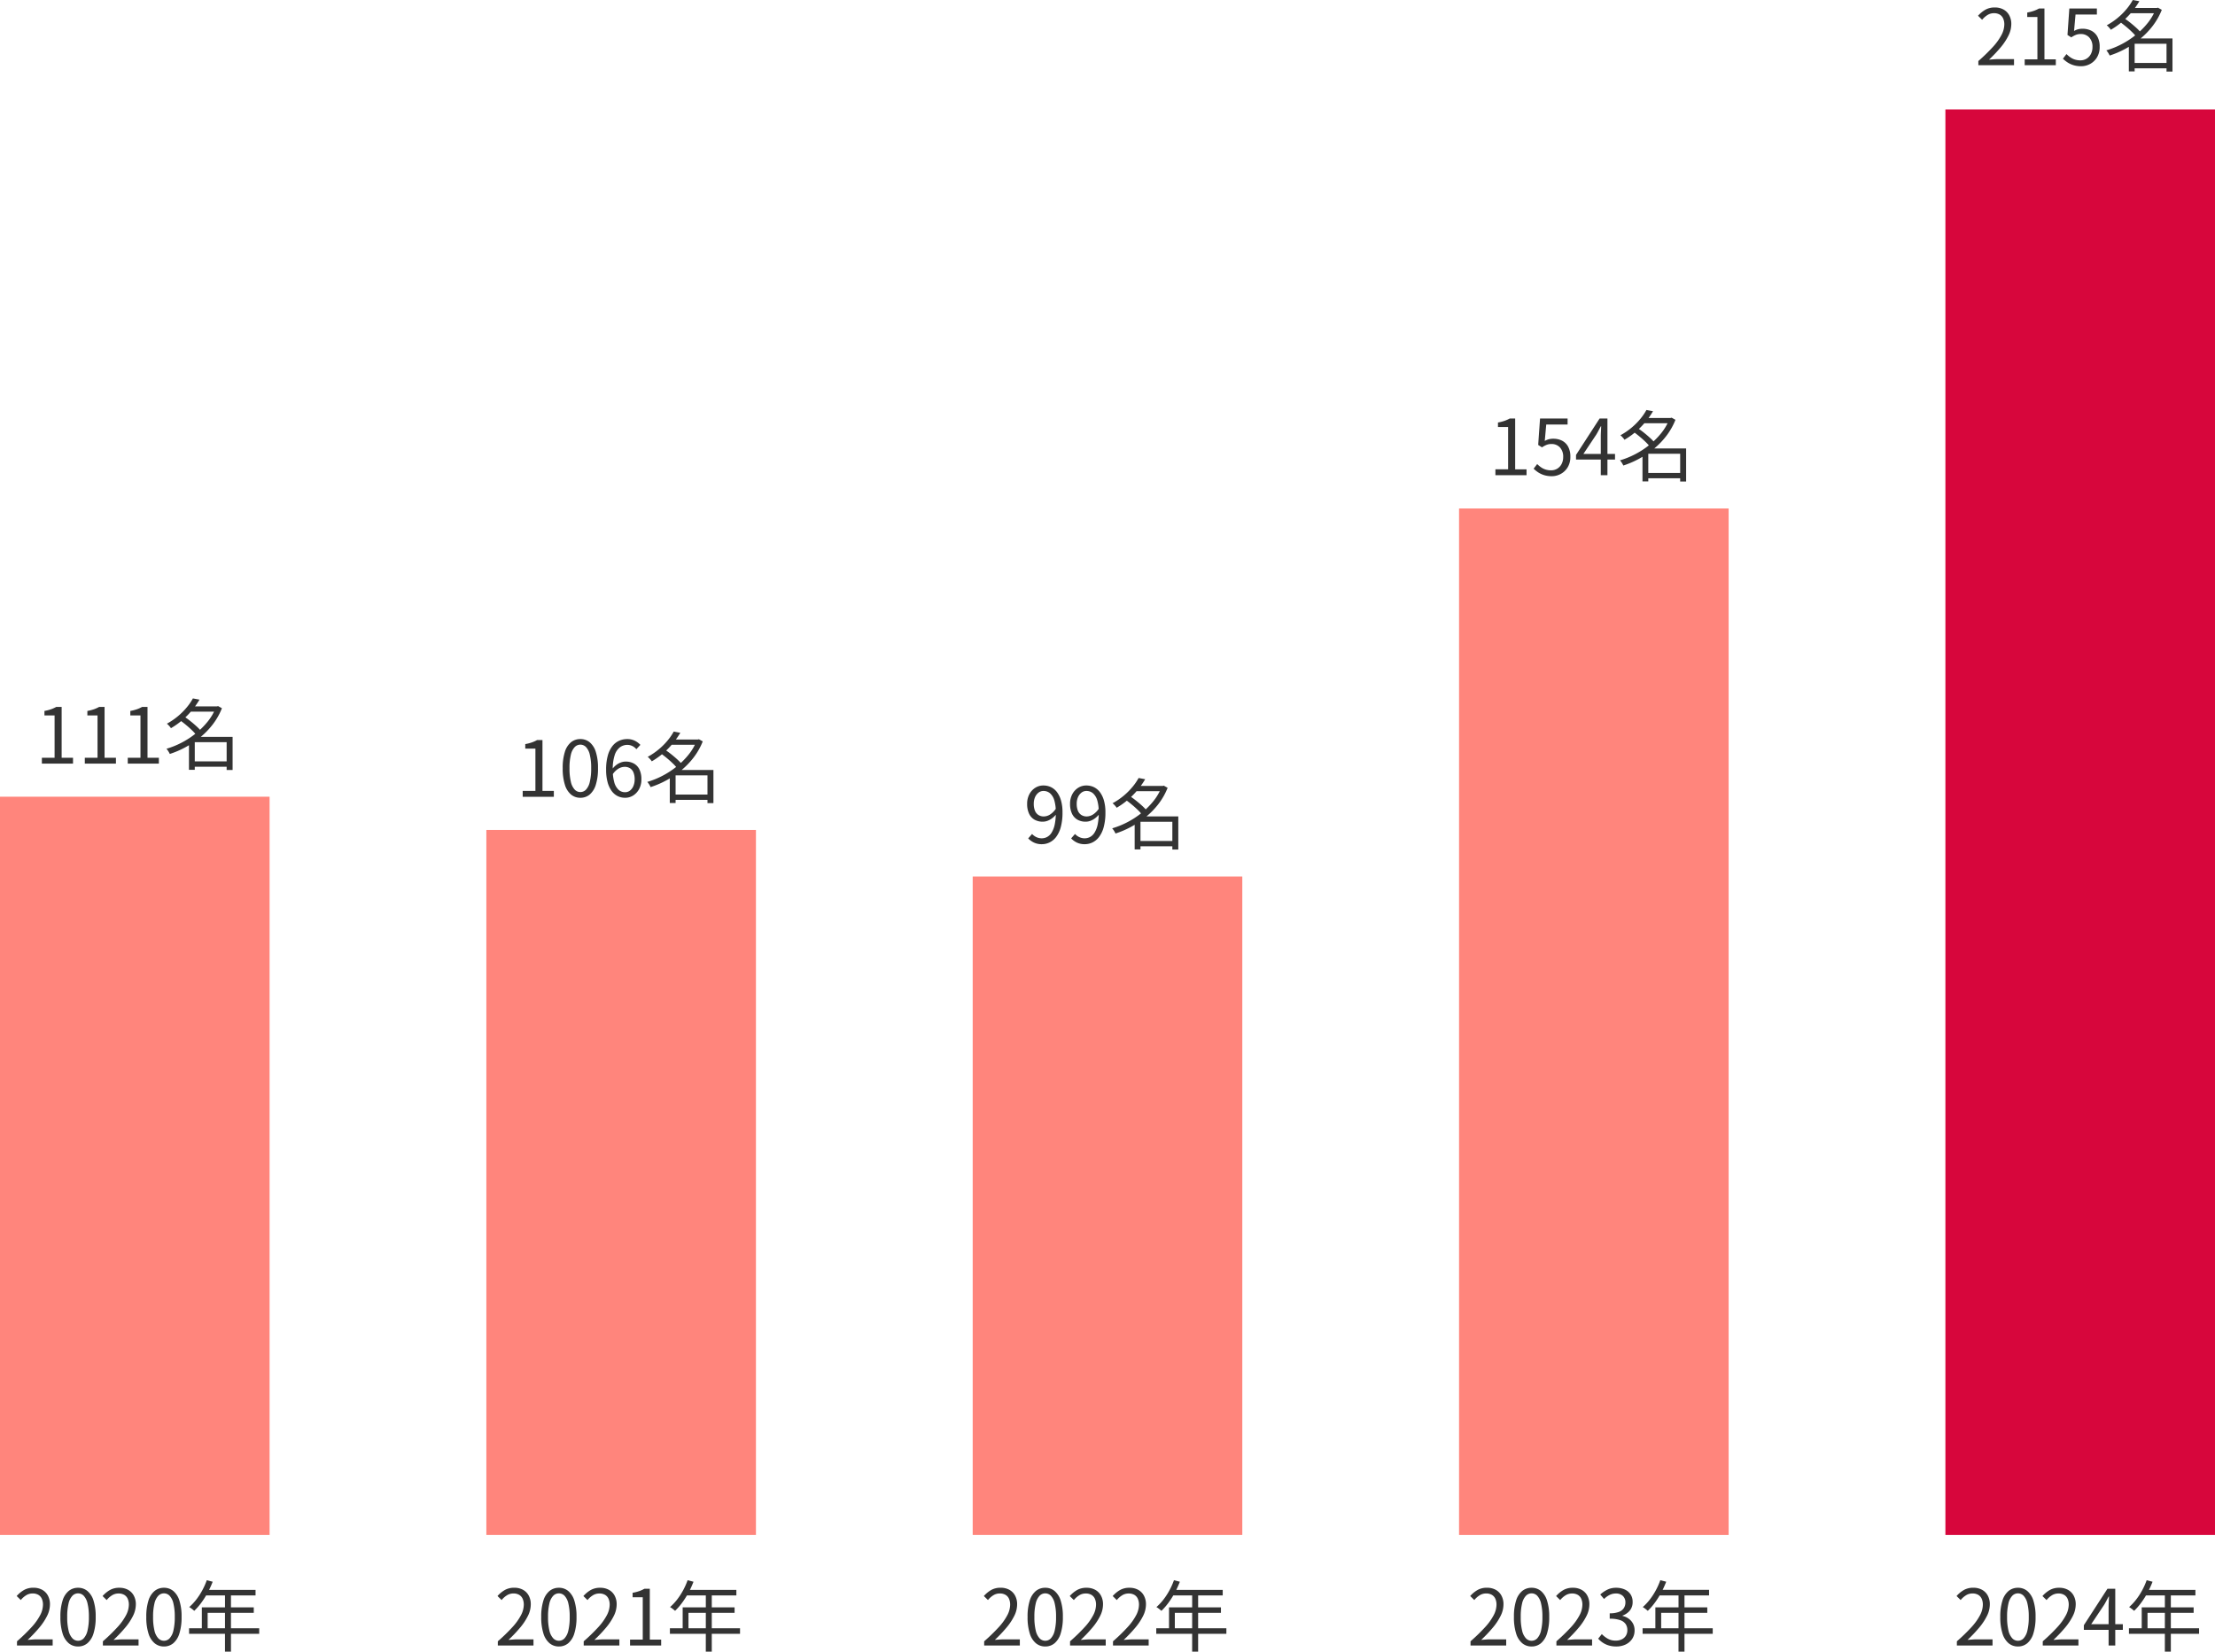 <svg xmlns="http://www.w3.org/2000/svg" width="400.781" height="298.922" viewBox="0 0 400.781 298.922">
  <g id="グループ_22459" data-name="グループ 22459" transform="translate(-170 -771.198)">
    <path id="パス_32824" data-name="パス 32824" d="M0,0H48.78V133.611H0Z" transform="translate(170 915.389)" fill="#ff857c"/>
    <path id="パス_32823" data-name="パス 32823" d="M0,0H48.78V127.593H0Z" transform="translate(258 921.406)" fill="#ff857c"/>
    <path id="パス_32822" data-name="パス 32822" d="M0,0H48.78V119.167H0Z" transform="translate(346 929.832)" fill="#ff857c"/>
    <path id="パス_32821" data-name="パス 32821" d="M0,0H48.78V185.78H0Z" transform="translate(434 863.223)" fill="#ff857c"/>
    <path id="パス_32820" data-name="パス 32820" d="M0,0H48.78V258H0Z" transform="translate(522 791)" fill="#d7063c"/>
    <path id="パス_32819" data-name="パス 32819" d="M-21.924,0V-.756a31.75,31.75,0,0,0,2.653-2.576A10.228,10.228,0,0,0-17.724-5.5a4.206,4.206,0,0,0,.5-1.883,2.586,2.586,0,0,0-.2-1.05,1.566,1.566,0,0,0-.623-.721,2,2,0,0,0-1.064-.259,2.169,2.169,0,0,0-1.169.336,3.86,3.86,0,0,0-.959.854l-.742-.728a5.345,5.345,0,0,1,1.33-1.092,3.371,3.371,0,0,1,1.694-.406,3.213,3.213,0,0,1,1.589.371,2.609,2.609,0,0,1,1.036,1.05,3.263,3.263,0,0,1,.371,1.589,4.708,4.708,0,0,1-.511,2.072,10.677,10.677,0,0,1-1.414,2.135,25.353,25.353,0,0,1-2.107,2.219q.406-.028.847-.063t.833-.035h2.842V0Zm11.046.182a2.589,2.589,0,0,1-1.687-.588,3.729,3.729,0,0,1-1.113-1.778,9.662,9.662,0,0,1-.392-2.982,9.458,9.458,0,0,1,.392-2.961A3.632,3.632,0,0,1-12.565-9.87a2.629,2.629,0,0,1,1.687-.574,2.6,2.6,0,0,1,1.694.581A3.706,3.706,0,0,1-8.078-8.12a9.39,9.39,0,0,1,.392,2.954,9.662,9.662,0,0,1-.392,2.982A3.757,3.757,0,0,1-9.184-.406,2.581,2.581,0,0,1-10.878.182Zm0-1.036A1.4,1.4,0,0,0-9.849-1.3a3.07,3.07,0,0,0,.686-1.407,10.182,10.182,0,0,0,.245-2.457,10,10,0,0,0-.245-2.443,3,3,0,0,0-.686-1.386,1.41,1.41,0,0,0-1.029-.441,1.418,1.418,0,0,0-1.022.441,2.963,2.963,0,0,0-.693,1.386,10,10,0,0,0-.245,2.443,10.182,10.182,0,0,0,.245,2.457A3.026,3.026,0,0,0-11.9-1.3,1.407,1.407,0,0,0-10.878-.854ZM-6.384,0V-.756A31.75,31.75,0,0,0-3.731-3.332,10.228,10.228,0,0,0-2.184-5.5a4.206,4.206,0,0,0,.5-1.883,2.586,2.586,0,0,0-.2-1.05,1.566,1.566,0,0,0-.623-.721A2,2,0,0,0-3.57-9.408a2.169,2.169,0,0,0-1.169.336,3.86,3.86,0,0,0-.959.854l-.742-.728a5.345,5.345,0,0,1,1.33-1.092,3.371,3.371,0,0,1,1.694-.406,3.213,3.213,0,0,1,1.589.371A2.609,2.609,0,0,1-.791-9.023,3.263,3.263,0,0,1-.42-7.434,4.708,4.708,0,0,1-.931-5.362,10.677,10.677,0,0,1-2.345-3.227,25.353,25.353,0,0,1-4.452-1.008q.406-.028.847-.063t.833-.035H.07V0ZM4.662.182A2.589,2.589,0,0,1,2.975-.406,3.729,3.729,0,0,1,1.862-2.184,9.662,9.662,0,0,1,1.47-5.166a9.458,9.458,0,0,1,.392-2.961A3.632,3.632,0,0,1,2.975-9.87a2.629,2.629,0,0,1,1.687-.574,2.6,2.6,0,0,1,1.694.581A3.706,3.706,0,0,1,7.462-8.12a9.39,9.39,0,0,1,.392,2.954,9.662,9.662,0,0,1-.392,2.982A3.757,3.757,0,0,1,6.356-.406,2.581,2.581,0,0,1,4.662.182Zm0-1.036A1.4,1.4,0,0,0,5.691-1.3a3.07,3.07,0,0,0,.686-1.407,10.182,10.182,0,0,0,.245-2.457,10,10,0,0,0-.245-2.443,3,3,0,0,0-.686-1.386,1.41,1.41,0,0,0-1.029-.441,1.418,1.418,0,0,0-1.022.441,2.963,2.963,0,0,0-.693,1.386A10,10,0,0,0,2.7-5.166a10.182,10.182,0,0,0,.245,2.457A3.026,3.026,0,0,0,3.64-1.3,1.407,1.407,0,0,0,4.662-.854Zm7.756-10.962,1.064.28a17.076,17.076,0,0,1-.917,1.995,15.055,15.055,0,0,1-1.141,1.806A11.414,11.414,0,0,1,10.15-6.272q-.1-.084-.259-.217t-.336-.259a2.357,2.357,0,0,0-.315-.2A9.77,9.77,0,0,0,10.507-8.3a12.041,12.041,0,0,0,1.085-1.666A12.856,12.856,0,0,0,12.418-11.816Zm-.21,1.75h9.03v1.008H11.69ZM11.522-6.9h9.394v.994H12.572v3.3h-1.05Zm-2.31,3.78H21.9v1.008H9.212Zm6.5-6.412h1.078V1.12H15.708Z" transform="translate(195 1069)" fill="#333"/>
    <path id="パス_32818" data-name="パス 32818" d="M-17.423,0V-1.064h2.3V-8.722h-1.834v-.812a7.788,7.788,0,0,0,1.2-.308,5.9,5.9,0,0,0,.931-.42h.98v9.2h2.058V0Zm7.77,0V-1.064h2.3V-8.722H-9.191v-.812a7.788,7.788,0,0,0,1.2-.308,5.9,5.9,0,0,0,.931-.42h.98v9.2h2.058V0Zm7.77,0V-1.064h2.3V-8.722H-1.421v-.812a7.788,7.788,0,0,0,1.2-.308,5.9,5.9,0,0,0,.931-.42h.98v9.2H3.745V0ZM9.765-.406h6.748V.56H9.765Zm-.49-9.954h5.138v.952H9.275Zm.63-1.442,1.19.224A14.752,14.752,0,0,1,9.821-9.751,14.786,14.786,0,0,1,8.113-7.98,13.889,13.889,0,0,1,5.929-6.412a1.721,1.721,0,0,0-.2-.28q-.133-.154-.273-.3a1.613,1.613,0,0,0-.266-.231A12.436,12.436,0,0,0,7.252-8.631a12.121,12.121,0,0,0,1.582-1.6A10.143,10.143,0,0,0,9.905-11.8Zm4.158,1.442h.21l.182-.056.7.392a12.1,12.1,0,0,1-1.638,2.9,14.106,14.106,0,0,1-2.275,2.352,17.084,17.084,0,0,1-2.674,1.8A16.6,16.6,0,0,1,5.719-1.75a2.573,2.573,0,0,0-.161-.322q-.105-.182-.224-.35a2.089,2.089,0,0,0-.217-.266A15.023,15.023,0,0,0,7.833-3.78,15.5,15.5,0,0,0,10.4-5.446,13.945,13.945,0,0,0,12.572-7.6a9.6,9.6,0,0,0,1.491-2.562ZM7.539-7.868l.77-.658q.56.364,1.155.84t1.113.952a7.886,7.886,0,0,1,.84.882l-.854.742a7.092,7.092,0,0,0-.8-.9q-.5-.49-1.092-.98T7.539-7.868Zm8.47,3.024h1.078V1.148H16.009Zm-5.768,0h6.3v.966h-6.3v5H9.191V-4l.84-.84Z" transform="translate(195 909.4)" fill="#333"/>
    <path id="パス_32817" data-name="パス 32817" d="M-21.924,0V-.756a31.75,31.75,0,0,0,2.653-2.576A10.228,10.228,0,0,0-17.724-5.5a4.206,4.206,0,0,0,.5-1.883,2.586,2.586,0,0,0-.2-1.05,1.566,1.566,0,0,0-.623-.721,2,2,0,0,0-1.064-.259,2.169,2.169,0,0,0-1.169.336,3.86,3.86,0,0,0-.959.854l-.742-.728a5.345,5.345,0,0,1,1.33-1.092,3.371,3.371,0,0,1,1.694-.406,3.213,3.213,0,0,1,1.589.371,2.609,2.609,0,0,1,1.036,1.05,3.263,3.263,0,0,1,.371,1.589,4.708,4.708,0,0,1-.511,2.072,10.677,10.677,0,0,1-1.414,2.135,25.353,25.353,0,0,1-2.107,2.219q.406-.028.847-.063t.833-.035h2.842V0Zm11.046.182a2.589,2.589,0,0,1-1.687-.588,3.729,3.729,0,0,1-1.113-1.778,9.662,9.662,0,0,1-.392-2.982,9.458,9.458,0,0,1,.392-2.961A3.632,3.632,0,0,1-12.565-9.87a2.629,2.629,0,0,1,1.687-.574,2.6,2.6,0,0,1,1.694.581A3.706,3.706,0,0,1-8.078-8.12a9.39,9.39,0,0,1,.392,2.954,9.662,9.662,0,0,1-.392,2.982A3.757,3.757,0,0,1-9.184-.406,2.581,2.581,0,0,1-10.878.182Zm0-1.036A1.4,1.4,0,0,0-9.849-1.3a3.07,3.07,0,0,0,.686-1.407,10.182,10.182,0,0,0,.245-2.457,10,10,0,0,0-.245-2.443,3,3,0,0,0-.686-1.386,1.41,1.41,0,0,0-1.029-.441,1.418,1.418,0,0,0-1.022.441,2.963,2.963,0,0,0-.693,1.386,10,10,0,0,0-.245,2.443,10.182,10.182,0,0,0,.245,2.457A3.026,3.026,0,0,0-11.9-1.3,1.407,1.407,0,0,0-10.878-.854ZM-6.384,0V-.756A31.75,31.75,0,0,0-3.731-3.332,10.228,10.228,0,0,0-2.184-5.5a4.206,4.206,0,0,0,.5-1.883,2.586,2.586,0,0,0-.2-1.05,1.566,1.566,0,0,0-.623-.721A2,2,0,0,0-3.57-9.408a2.169,2.169,0,0,0-1.169.336,3.86,3.86,0,0,0-.959.854l-.742-.728a5.345,5.345,0,0,1,1.33-1.092,3.371,3.371,0,0,1,1.694-.406,3.213,3.213,0,0,1,1.589.371A2.609,2.609,0,0,1-.791-9.023,3.263,3.263,0,0,1-.42-7.434,4.708,4.708,0,0,1-.931-5.362,10.677,10.677,0,0,1-2.345-3.227,25.353,25.353,0,0,1-4.452-1.008q.406-.028.847-.063t.833-.035H.07V0ZM2,0V-1.064H4.3V-8.722H2.464v-.812a7.788,7.788,0,0,0,1.2-.308,5.9,5.9,0,0,0,.931-.42h.98v9.2H7.63V0ZM12.418-11.816l1.064.28a17.076,17.076,0,0,1-.917,1.995,15.055,15.055,0,0,1-1.141,1.806A11.414,11.414,0,0,1,10.15-6.272q-.1-.084-.259-.217t-.336-.259a2.357,2.357,0,0,0-.315-.2A9.77,9.77,0,0,0,10.507-8.3a12.041,12.041,0,0,0,1.085-1.666A12.856,12.856,0,0,0,12.418-11.816Zm-.21,1.75h9.03v1.008H11.69ZM11.522-6.9h9.394v.994H12.572v3.3h-1.05Zm-2.31,3.78H21.9v1.008H9.212Zm6.5-6.412h1.078V1.12H15.708Z" transform="translate(282 1069)" fill="#333"/>
    <path id="パス_32816" data-name="パス 32816" d="M-17.423,0V-1.064h2.3V-8.722h-1.834v-.812a7.788,7.788,0,0,0,1.2-.308,5.9,5.9,0,0,0,.931-.42h.98v9.2h2.058V0Zm10.43.182A2.589,2.589,0,0,1-8.68-.406,3.729,3.729,0,0,1-9.793-2.184a9.662,9.662,0,0,1-.392-2.982,9.458,9.458,0,0,1,.392-2.961A3.632,3.632,0,0,1-8.68-9.87a2.629,2.629,0,0,1,1.687-.574A2.6,2.6,0,0,1-5.3-9.863,3.706,3.706,0,0,1-4.193-8.12,9.39,9.39,0,0,1-3.8-5.166a9.662,9.662,0,0,1-.392,2.982A3.757,3.757,0,0,1-5.3-.406,2.581,2.581,0,0,1-6.993.182Zm0-1.036A1.4,1.4,0,0,0-5.964-1.3a3.07,3.07,0,0,0,.686-1.407,10.182,10.182,0,0,0,.245-2.457,10,10,0,0,0-.245-2.443,3,3,0,0,0-.686-1.386,1.41,1.41,0,0,0-1.029-.441,1.418,1.418,0,0,0-1.022.441,2.963,2.963,0,0,0-.693,1.386,10,10,0,0,0-.245,2.443,10.182,10.182,0,0,0,.245,2.457A3.026,3.026,0,0,0-8.015-1.3,1.407,1.407,0,0,0-6.993-.854ZM1.1.182A2.994,2.994,0,0,1-.259-.133a3.013,3.013,0,0,1-1.092-.952,4.856,4.856,0,0,1-.721-1.589A8.529,8.529,0,0,1-2.331-4.9a9.3,9.3,0,0,1,.308-2.562,4.863,4.863,0,0,1,.84-1.722,3.242,3.242,0,0,1,1.218-.959,3.517,3.517,0,0,1,1.428-.3,3.064,3.064,0,0,1,1.386.294,3.593,3.593,0,0,1,1.022.756l-.728.784a2.1,2.1,0,0,0-.728-.574,2.034,2.034,0,0,0-.9-.21,2.248,2.248,0,0,0-1.33.427A2.862,2.862,0,0,0-.77-7.56,8,8,0,0,0-1.127-4.9,8.236,8.236,0,0,0-.868-2.674,2.971,2.971,0,0,0-.112-1.3,1.7,1.7,0,0,0,1.1-.826a1.424,1.424,0,0,0,.889-.294A2.034,2.034,0,0,0,2.6-1.939,2.982,2.982,0,0,0,2.835-3.15a3.274,3.274,0,0,0-.2-1.211,1.645,1.645,0,0,0-.609-.784A1.82,1.82,0,0,0,.987-5.418,2.235,2.235,0,0,0-.077-5.1,3.29,3.29,0,0,0-1.169-4.018l-.042-1.008A3.873,3.873,0,0,1-.5-5.747a3.121,3.121,0,0,1,.833-.462A2.5,2.5,0,0,1,1.2-6.37,3.03,3.03,0,0,1,2.7-6.013,2.437,2.437,0,0,1,3.7-4.942,3.992,3.992,0,0,1,4.053-3.15a3.6,3.6,0,0,1-.406,1.743A3.092,3.092,0,0,1,2.576-.238,2.71,2.71,0,0,1,1.1.182ZM9.765-.406h6.748V.56H9.765Zm-.49-9.954h5.138v.952H9.275Zm.63-1.442,1.19.224A14.752,14.752,0,0,1,9.821-9.751,14.786,14.786,0,0,1,8.113-7.98,13.889,13.889,0,0,1,5.929-6.412a1.721,1.721,0,0,0-.2-.28q-.133-.154-.273-.3a1.613,1.613,0,0,0-.266-.231A12.436,12.436,0,0,0,7.252-8.631a12.121,12.121,0,0,0,1.582-1.6A10.143,10.143,0,0,0,9.905-11.8Zm4.158,1.442h.21l.182-.056.7.392a12.1,12.1,0,0,1-1.638,2.9,14.106,14.106,0,0,1-2.275,2.352,17.084,17.084,0,0,1-2.674,1.8A16.6,16.6,0,0,1,5.719-1.75a2.573,2.573,0,0,0-.161-.322q-.105-.182-.224-.35a2.089,2.089,0,0,0-.217-.266A15.023,15.023,0,0,0,7.833-3.78,15.5,15.5,0,0,0,10.4-5.446,13.945,13.945,0,0,0,12.572-7.6a9.6,9.6,0,0,0,1.491-2.562ZM7.539-7.868l.77-.658q.56.364,1.155.84t1.113.952a7.886,7.886,0,0,1,.84.882l-.854.742a7.092,7.092,0,0,0-.8-.9q-.5-.49-1.092-.98T7.539-7.868Zm8.47,3.024h1.078V1.148H16.009Zm-5.768,0h6.3v.966h-6.3v5H9.191V-4l.84-.84Z" transform="translate(282 915.4)" fill="#333"/>
    <path id="パス_32815" data-name="パス 32815" d="M-21.924,0V-.756a31.75,31.75,0,0,0,2.653-2.576A10.228,10.228,0,0,0-17.724-5.5a4.206,4.206,0,0,0,.5-1.883,2.586,2.586,0,0,0-.2-1.05,1.566,1.566,0,0,0-.623-.721,2,2,0,0,0-1.064-.259,2.169,2.169,0,0,0-1.169.336,3.86,3.86,0,0,0-.959.854l-.742-.728a5.345,5.345,0,0,1,1.33-1.092,3.371,3.371,0,0,1,1.694-.406,3.213,3.213,0,0,1,1.589.371,2.609,2.609,0,0,1,1.036,1.05,3.263,3.263,0,0,1,.371,1.589,4.708,4.708,0,0,1-.511,2.072,10.677,10.677,0,0,1-1.414,2.135,25.353,25.353,0,0,1-2.107,2.219q.406-.028.847-.063t.833-.035h2.842V0Zm11.046.182a2.589,2.589,0,0,1-1.687-.588,3.729,3.729,0,0,1-1.113-1.778,9.662,9.662,0,0,1-.392-2.982,9.458,9.458,0,0,1,.392-2.961A3.632,3.632,0,0,1-12.565-9.87a2.629,2.629,0,0,1,1.687-.574,2.6,2.6,0,0,1,1.694.581A3.706,3.706,0,0,1-8.078-8.12a9.39,9.39,0,0,1,.392,2.954,9.662,9.662,0,0,1-.392,2.982A3.757,3.757,0,0,1-9.184-.406,2.581,2.581,0,0,1-10.878.182Zm0-1.036A1.4,1.4,0,0,0-9.849-1.3a3.07,3.07,0,0,0,.686-1.407,10.182,10.182,0,0,0,.245-2.457,10,10,0,0,0-.245-2.443,3,3,0,0,0-.686-1.386,1.41,1.41,0,0,0-1.029-.441,1.418,1.418,0,0,0-1.022.441,2.963,2.963,0,0,0-.693,1.386,10,10,0,0,0-.245,2.443,10.182,10.182,0,0,0,.245,2.457A3.026,3.026,0,0,0-11.9-1.3,1.407,1.407,0,0,0-10.878-.854ZM-6.384,0V-.756A31.75,31.75,0,0,0-3.731-3.332,10.228,10.228,0,0,0-2.184-5.5a4.206,4.206,0,0,0,.5-1.883,2.586,2.586,0,0,0-.2-1.05,1.566,1.566,0,0,0-.623-.721A2,2,0,0,0-3.57-9.408a2.169,2.169,0,0,0-1.169.336,3.86,3.86,0,0,0-.959.854l-.742-.728a5.345,5.345,0,0,1,1.33-1.092,3.371,3.371,0,0,1,1.694-.406,3.213,3.213,0,0,1,1.589.371A2.609,2.609,0,0,1-.791-9.023,3.263,3.263,0,0,1-.42-7.434,4.708,4.708,0,0,1-.931-5.362,10.677,10.677,0,0,1-2.345-3.227,25.353,25.353,0,0,1-4.452-1.008q.406-.028.847-.063t.833-.035H.07V0Zm7.77,0V-.756A31.75,31.75,0,0,0,4.039-3.332,10.228,10.228,0,0,0,5.586-5.5a4.206,4.206,0,0,0,.5-1.883,2.586,2.586,0,0,0-.2-1.05,1.566,1.566,0,0,0-.623-.721A2,2,0,0,0,4.2-9.408a2.169,2.169,0,0,0-1.169.336,3.86,3.86,0,0,0-.959.854L1.33-8.946a5.345,5.345,0,0,1,1.33-1.092,3.371,3.371,0,0,1,1.694-.406,3.213,3.213,0,0,1,1.589.371,2.609,2.609,0,0,1,1.036,1.05A3.263,3.263,0,0,1,7.35-7.434a4.708,4.708,0,0,1-.511,2.072A10.677,10.677,0,0,1,5.425-3.227,25.353,25.353,0,0,1,3.318-1.008q.406-.028.847-.063T5-1.106H7.84V0ZM12.418-11.816l1.064.28a17.076,17.076,0,0,1-.917,1.995,15.055,15.055,0,0,1-1.141,1.806A11.414,11.414,0,0,1,10.15-6.272q-.1-.084-.259-.217t-.336-.259a2.357,2.357,0,0,0-.315-.2A9.77,9.77,0,0,0,10.507-8.3a12.041,12.041,0,0,0,1.085-1.666A12.856,12.856,0,0,0,12.418-11.816Zm-.21,1.75h9.03v1.008H11.69ZM11.522-6.9h9.394v.994H12.572v3.3h-1.05Zm-2.31,3.78H21.9v1.008H9.212Zm6.5-6.412h1.078V1.12H15.708Z" transform="translate(370 1069)" fill="#333"/>
    <path id="パス_32814" data-name="パス 32814" d="M-11.48.182a3.238,3.238,0,0,1-1.449-.3,3.547,3.547,0,0,1-1.029-.749l.7-.8a2.479,2.479,0,0,0,.791.574,2.231,2.231,0,0,0,.945.21,2.11,2.11,0,0,0,.98-.238,2.193,2.193,0,0,0,.819-.791,4.515,4.515,0,0,0,.56-1.449,10.2,10.2,0,0,0,.2-2.212A7.533,7.533,0,0,0-9.219-7.7a2.726,2.726,0,0,0-.763-1.309A1.786,1.786,0,0,0-11.2-9.45a1.433,1.433,0,0,0-.882.294,2.068,2.068,0,0,0-.63.812,2.931,2.931,0,0,0-.238,1.232,3.231,3.231,0,0,0,.2,1.2,1.671,1.671,0,0,0,.616.791,1.767,1.767,0,0,0,1.015.28,2.167,2.167,0,0,0,1.085-.329A3.514,3.514,0,0,0-8.946-6.258l.056,1.022a4.016,4.016,0,0,1-.707.7,3.287,3.287,0,0,1-.84.476,2.48,2.48,0,0,1-.889.168,2.954,2.954,0,0,1-1.491-.364A2.432,2.432,0,0,1-13.8-5.341a4.034,4.034,0,0,1-.35-1.771,3.632,3.632,0,0,1,.406-1.757,3.037,3.037,0,0,1,1.071-1.162,2.719,2.719,0,0,1,1.463-.413,3.141,3.141,0,0,1,1.372.3,2.977,2.977,0,0,1,1.092.91,4.648,4.648,0,0,1,.728,1.519,7.676,7.676,0,0,1,.266,2.142,9.936,9.936,0,0,1-.308,2.653A5.163,5.163,0,0,1-8.9-1.134a3.331,3.331,0,0,1-1.2,1A3.186,3.186,0,0,1-11.48.182Zm7.77,0a3.238,3.238,0,0,1-1.449-.3A3.547,3.547,0,0,1-6.188-.868l.7-.8a2.479,2.479,0,0,0,.791.574,2.231,2.231,0,0,0,.945.21,2.11,2.11,0,0,0,.98-.238,2.193,2.193,0,0,0,.819-.791,4.515,4.515,0,0,0,.56-1.449,10.2,10.2,0,0,0,.2-2.212A7.533,7.533,0,0,0-1.449-7.7a2.726,2.726,0,0,0-.763-1.309A1.786,1.786,0,0,0-3.43-9.45a1.433,1.433,0,0,0-.882.294,2.068,2.068,0,0,0-.63.812A2.931,2.931,0,0,0-5.18-7.112a3.231,3.231,0,0,0,.2,1.2,1.671,1.671,0,0,0,.616.791,1.767,1.767,0,0,0,1.015.28,2.167,2.167,0,0,0,1.085-.329A3.514,3.514,0,0,0-1.176-6.258l.056,1.022a4.016,4.016,0,0,1-.707.7,3.287,3.287,0,0,1-.84.476,2.48,2.48,0,0,1-.889.168,2.954,2.954,0,0,1-1.491-.364,2.432,2.432,0,0,1-.987-1.085,4.034,4.034,0,0,1-.35-1.771,3.632,3.632,0,0,1,.406-1.757,3.037,3.037,0,0,1,1.071-1.162,2.719,2.719,0,0,1,1.463-.413,3.141,3.141,0,0,1,1.372.3,2.977,2.977,0,0,1,1.092.91A4.648,4.648,0,0,1-.252-7.714,7.676,7.676,0,0,1,.014-5.572,9.936,9.936,0,0,1-.294-2.919a5.163,5.163,0,0,1-.84,1.785,3.331,3.331,0,0,1-1.2,1A3.186,3.186,0,0,1-3.71.182ZM5.88-.406h6.748V.56H5.88ZM5.39-10.36h5.138v.952H5.39ZM6.02-11.8l1.19.224A14.752,14.752,0,0,1,5.936-9.751,14.786,14.786,0,0,1,4.228-7.98,13.889,13.889,0,0,1,2.044-6.412a1.721,1.721,0,0,0-.2-.28q-.133-.154-.273-.3A1.613,1.613,0,0,0,1.3-7.224,12.436,12.436,0,0,0,3.367-8.631a12.121,12.121,0,0,0,1.582-1.6A10.143,10.143,0,0,0,6.02-11.8Zm4.158,1.442h.21l.182-.056.7.392a12.1,12.1,0,0,1-1.638,2.9A14.106,14.106,0,0,1,7.357-4.774a17.084,17.084,0,0,1-2.674,1.8A16.6,16.6,0,0,1,1.834-1.75a2.573,2.573,0,0,0-.161-.322q-.1-.182-.224-.35a2.089,2.089,0,0,0-.217-.266A15.023,15.023,0,0,0,3.948-3.78,15.5,15.5,0,0,0,6.517-5.446,13.945,13.945,0,0,0,8.687-7.6a9.6,9.6,0,0,0,1.491-2.562ZM3.654-7.868l.77-.658q.56.364,1.155.84t1.113.952a7.886,7.886,0,0,1,.84.882l-.854.742a7.092,7.092,0,0,0-.8-.9q-.5-.49-1.092-.98T3.654-7.868Zm8.47,3.024H13.2V1.148H12.124Zm-5.768,0h6.3v.966h-6.3v5H5.306V-4l.84-.84Z" transform="translate(370 923.8)" fill="#333"/>
    <path id="パス_32813" data-name="パス 32813" d="M-21.924,0V-.756a31.75,31.75,0,0,0,2.653-2.576A10.228,10.228,0,0,0-17.724-5.5a4.206,4.206,0,0,0,.5-1.883,2.586,2.586,0,0,0-.2-1.05,1.566,1.566,0,0,0-.623-.721,2,2,0,0,0-1.064-.259,2.169,2.169,0,0,0-1.169.336,3.86,3.86,0,0,0-.959.854l-.742-.728a5.345,5.345,0,0,1,1.33-1.092,3.371,3.371,0,0,1,1.694-.406,3.213,3.213,0,0,1,1.589.371,2.609,2.609,0,0,1,1.036,1.05,3.263,3.263,0,0,1,.371,1.589,4.708,4.708,0,0,1-.511,2.072,10.677,10.677,0,0,1-1.414,2.135,25.353,25.353,0,0,1-2.107,2.219q.406-.028.847-.063t.833-.035h2.842V0Zm11.046.182a2.589,2.589,0,0,1-1.687-.588,3.729,3.729,0,0,1-1.113-1.778,9.662,9.662,0,0,1-.392-2.982,9.458,9.458,0,0,1,.392-2.961A3.632,3.632,0,0,1-12.565-9.87a2.629,2.629,0,0,1,1.687-.574,2.6,2.6,0,0,1,1.694.581A3.706,3.706,0,0,1-8.078-8.12a9.39,9.39,0,0,1,.392,2.954,9.662,9.662,0,0,1-.392,2.982A3.757,3.757,0,0,1-9.184-.406,2.581,2.581,0,0,1-10.878.182Zm0-1.036A1.4,1.4,0,0,0-9.849-1.3a3.07,3.07,0,0,0,.686-1.407,10.182,10.182,0,0,0,.245-2.457,10,10,0,0,0-.245-2.443,3,3,0,0,0-.686-1.386,1.41,1.41,0,0,0-1.029-.441,1.418,1.418,0,0,0-1.022.441,2.963,2.963,0,0,0-.693,1.386,10,10,0,0,0-.245,2.443,10.182,10.182,0,0,0,.245,2.457A3.026,3.026,0,0,0-11.9-1.3,1.407,1.407,0,0,0-10.878-.854ZM-6.384,0V-.756A31.75,31.75,0,0,0-3.731-3.332,10.228,10.228,0,0,0-2.184-5.5a4.206,4.206,0,0,0,.5-1.883,2.586,2.586,0,0,0-.2-1.05,1.566,1.566,0,0,0-.623-.721A2,2,0,0,0-3.57-9.408a2.169,2.169,0,0,0-1.169.336,3.86,3.86,0,0,0-.959.854l-.742-.728a5.345,5.345,0,0,1,1.33-1.092,3.371,3.371,0,0,1,1.694-.406,3.213,3.213,0,0,1,1.589.371A2.609,2.609,0,0,1-.791-9.023,3.263,3.263,0,0,1-.42-7.434,4.708,4.708,0,0,1-.931-5.362,10.677,10.677,0,0,1-2.345-3.227,25.353,25.353,0,0,1-4.452-1.008q.406-.028.847-.063t.833-.035H.07V0ZM4.452.182a4.6,4.6,0,0,1-1.407-.2A4.006,4.006,0,0,1,1.974-.532a4.513,4.513,0,0,1-.8-.7l.658-.826a4.943,4.943,0,0,0,1.057.819,2.873,2.873,0,0,0,1.477.357,2.426,2.426,0,0,0,1.085-.231,1.764,1.764,0,0,0,.735-.658,1.881,1.881,0,0,0,.266-1.015,1.93,1.93,0,0,0-.3-1.078,1.949,1.949,0,0,0-1-.721,5.594,5.594,0,0,0-1.89-.259v-.98a4.435,4.435,0,0,0,1.68-.259,1.823,1.823,0,0,0,.889-.707A1.873,1.873,0,0,0,6.1-7.784a1.559,1.559,0,0,0-.462-1.183,1.77,1.77,0,0,0-1.274-.441,2.469,2.469,0,0,0-1.155.28,3.933,3.933,0,0,0-.973.714l-.686-.812A5.616,5.616,0,0,1,2.835-10.1a3.5,3.5,0,0,1,1.575-.343,3.781,3.781,0,0,1,1.547.3,2.435,2.435,0,0,1,1.064.875,2.43,2.43,0,0,1,.385,1.386,2.373,2.373,0,0,1-.5,1.554,2.963,2.963,0,0,1-1.316.91v.07a3.046,3.046,0,0,1,1.092.49,2.637,2.637,0,0,1,.784.882,2.506,2.506,0,0,1,.294,1.232,2.718,2.718,0,0,1-.448,1.568A2.914,2.914,0,0,1,6.118-.168,3.858,3.858,0,0,1,4.452.182Zm7.966-12,1.064.28a17.076,17.076,0,0,1-.917,1.995,15.055,15.055,0,0,1-1.141,1.806A11.414,11.414,0,0,1,10.15-6.272q-.1-.084-.259-.217t-.336-.259a2.357,2.357,0,0,0-.315-.2A9.77,9.77,0,0,0,10.507-8.3a12.041,12.041,0,0,0,1.085-1.666A12.856,12.856,0,0,0,12.418-11.816Zm-.21,1.75h9.03v1.008H11.69ZM11.522-6.9h9.394v.994H12.572v3.3h-1.05Zm-2.31,3.78H21.9v1.008H9.212Zm6.5-6.412h1.078V1.12H15.708Z" transform="translate(458 1069)" fill="#333"/>
    <path id="パス_32812" data-name="パス 32812" d="M-17.423,0V-1.064h2.3V-8.722h-1.834v-.812a7.788,7.788,0,0,0,1.2-.308,5.9,5.9,0,0,0,.931-.42h.98v9.2h2.058V0ZM-7.217.182a4.6,4.6,0,0,1-1.407-.2,4.161,4.161,0,0,1-1.064-.5,6.158,6.158,0,0,1-.819-.658l.644-.84a5.415,5.415,0,0,0,.651.553,3.15,3.15,0,0,0,.819.42,3.181,3.181,0,0,0,1.05.161,2.118,2.118,0,0,0,1.1-.294,2.116,2.116,0,0,0,.791-.84A2.678,2.678,0,0,0-5.159-3.3,2.416,2.416,0,0,0-5.74-5.019a2.015,2.015,0,0,0-1.547-.623,2.327,2.327,0,0,0-.882.154,4.911,4.911,0,0,0-.826.448l-.686-.434.336-4.788h4.984V-9.17H-8.225L-8.491-6.2a3.042,3.042,0,0,1,.707-.3,3.058,3.058,0,0,1,.833-.1A3.484,3.484,0,0,1-5.4-6.265a2.6,2.6,0,0,1,1.12,1.071,3.691,3.691,0,0,1,.42,1.862,3.562,3.562,0,0,1-.483,1.9,3.276,3.276,0,0,1-1.253,1.2A3.388,3.388,0,0,1-7.217.182ZM1.645,0V-7q0-.378.028-.924t.042-.938H1.659q-.2.364-.4.749T.833-7.35L-1.5-3.85H4.221v1.022H-2.835v-.84l4.27-6.594H2.849V0Zm8.12-.406h6.748V.56H9.765Zm-.49-9.954h5.138v.952H9.275Zm.63-1.442,1.19.224A14.752,14.752,0,0,1,9.821-9.751,14.786,14.786,0,0,1,8.113-7.98,13.889,13.889,0,0,1,5.929-6.412a1.721,1.721,0,0,0-.2-.28q-.133-.154-.273-.3a1.613,1.613,0,0,0-.266-.231A12.436,12.436,0,0,0,7.252-8.631a12.121,12.121,0,0,0,1.582-1.6A10.143,10.143,0,0,0,9.905-11.8Zm4.158,1.442h.21l.182-.056.7.392a12.1,12.1,0,0,1-1.638,2.9,14.106,14.106,0,0,1-2.275,2.352,17.084,17.084,0,0,1-2.674,1.8A16.6,16.6,0,0,1,5.719-1.75a2.573,2.573,0,0,0-.161-.322q-.105-.182-.224-.35a2.089,2.089,0,0,0-.217-.266A15.023,15.023,0,0,0,7.833-3.78,15.5,15.5,0,0,0,10.4-5.446,13.945,13.945,0,0,0,12.572-7.6a9.6,9.6,0,0,0,1.491-2.562ZM7.539-7.868l.77-.658q.56.364,1.155.84t1.113.952a7.886,7.886,0,0,1,.84.882l-.854.742a7.092,7.092,0,0,0-.8-.9q-.5-.49-1.092-.98T7.539-7.868Zm8.47,3.024h1.078V1.148H16.009Zm-5.768,0h6.3v.966h-6.3v5H9.191V-4l.84-.84Z" transform="translate(458 857.2)" fill="#333"/>
    <path id="パス_32811" data-name="パス 32811" d="M-21.924,0V-.756a31.75,31.75,0,0,0,2.653-2.576A10.228,10.228,0,0,0-17.724-5.5a4.206,4.206,0,0,0,.5-1.883,2.586,2.586,0,0,0-.2-1.05,1.566,1.566,0,0,0-.623-.721,2,2,0,0,0-1.064-.259,2.169,2.169,0,0,0-1.169.336,3.86,3.86,0,0,0-.959.854l-.742-.728a5.345,5.345,0,0,1,1.33-1.092,3.371,3.371,0,0,1,1.694-.406,3.213,3.213,0,0,1,1.589.371,2.609,2.609,0,0,1,1.036,1.05,3.263,3.263,0,0,1,.371,1.589,4.708,4.708,0,0,1-.511,2.072,10.677,10.677,0,0,1-1.414,2.135,25.353,25.353,0,0,1-2.107,2.219q.406-.028.847-.063t.833-.035h2.842V0Zm11.046.182a2.589,2.589,0,0,1-1.687-.588,3.729,3.729,0,0,1-1.113-1.778,9.662,9.662,0,0,1-.392-2.982,9.458,9.458,0,0,1,.392-2.961A3.632,3.632,0,0,1-12.565-9.87a2.629,2.629,0,0,1,1.687-.574,2.6,2.6,0,0,1,1.694.581A3.706,3.706,0,0,1-8.078-8.12a9.39,9.39,0,0,1,.392,2.954,9.662,9.662,0,0,1-.392,2.982A3.757,3.757,0,0,1-9.184-.406,2.581,2.581,0,0,1-10.878.182Zm0-1.036A1.4,1.4,0,0,0-9.849-1.3a3.07,3.07,0,0,0,.686-1.407,10.182,10.182,0,0,0,.245-2.457,10,10,0,0,0-.245-2.443,3,3,0,0,0-.686-1.386,1.41,1.41,0,0,0-1.029-.441,1.418,1.418,0,0,0-1.022.441,2.963,2.963,0,0,0-.693,1.386,10,10,0,0,0-.245,2.443,10.182,10.182,0,0,0,.245,2.457A3.026,3.026,0,0,0-11.9-1.3,1.407,1.407,0,0,0-10.878-.854ZM-6.384,0V-.756A31.75,31.75,0,0,0-3.731-3.332,10.228,10.228,0,0,0-2.184-5.5a4.206,4.206,0,0,0,.5-1.883,2.586,2.586,0,0,0-.2-1.05,1.566,1.566,0,0,0-.623-.721A2,2,0,0,0-3.57-9.408a2.169,2.169,0,0,0-1.169.336,3.86,3.86,0,0,0-.959.854l-.742-.728a5.345,5.345,0,0,1,1.33-1.092,3.371,3.371,0,0,1,1.694-.406,3.213,3.213,0,0,1,1.589.371A2.609,2.609,0,0,1-.791-9.023,3.263,3.263,0,0,1-.42-7.434,4.708,4.708,0,0,1-.931-5.362,10.677,10.677,0,0,1-2.345-3.227,25.353,25.353,0,0,1-4.452-1.008q.406-.028.847-.063t.833-.035H.07V0ZM5.53,0V-7q0-.378.028-.924T5.6-8.862H5.544q-.2.364-.4.749t-.427.763L2.38-3.85H8.106v1.022H1.05v-.84l4.27-6.594H6.734V0Zm6.888-11.816,1.064.28a17.076,17.076,0,0,1-.917,1.995,15.055,15.055,0,0,1-1.141,1.806A11.414,11.414,0,0,1,10.15-6.272q-.1-.084-.259-.217t-.336-.259a2.357,2.357,0,0,0-.315-.2A9.77,9.77,0,0,0,10.507-8.3a12.041,12.041,0,0,0,1.085-1.666A12.856,12.856,0,0,0,12.418-11.816Zm-.21,1.75h9.03v1.008H11.69ZM11.522-6.9h9.394v.994H12.572v3.3h-1.05Zm-2.31,3.78H21.9v1.008H9.212Zm6.5-6.412h1.078V1.12H15.708Z" transform="translate(546 1069)" fill="#333"/>
    <path id="パス_32810" data-name="パス 32810" d="M-18.039,0V-.756a31.75,31.75,0,0,0,2.653-2.576A10.228,10.228,0,0,0-13.839-5.5a4.206,4.206,0,0,0,.5-1.883,2.586,2.586,0,0,0-.2-1.05,1.566,1.566,0,0,0-.623-.721,2,2,0,0,0-1.064-.259,2.169,2.169,0,0,0-1.169.336,3.86,3.86,0,0,0-.959.854l-.742-.728a5.345,5.345,0,0,1,1.33-1.092,3.371,3.371,0,0,1,1.694-.406,3.213,3.213,0,0,1,1.589.371,2.609,2.609,0,0,1,1.036,1.05,3.263,3.263,0,0,1,.371,1.589,4.708,4.708,0,0,1-.511,2.072A10.677,10.677,0,0,1-14-3.227a25.353,25.353,0,0,1-2.107,2.219q.406-.028.847-.063t.833-.035h2.842V0Zm8.386,0V-1.064h2.3V-8.722H-9.191v-.812a7.788,7.788,0,0,0,1.2-.308,5.9,5.9,0,0,0,.931-.42h.98v9.2h2.058V0ZM.553.182a4.6,4.6,0,0,1-1.407-.2,4.161,4.161,0,0,1-1.064-.5,6.158,6.158,0,0,1-.819-.658l.644-.84a5.415,5.415,0,0,0,.651.553,3.15,3.15,0,0,0,.819.42,3.181,3.181,0,0,0,1.05.161,2.118,2.118,0,0,0,1.1-.294,2.116,2.116,0,0,0,.791-.84A2.678,2.678,0,0,0,2.611-3.3,2.416,2.416,0,0,0,2.03-5.019,2.015,2.015,0,0,0,.483-5.642,2.327,2.327,0,0,0-.4-5.488a4.911,4.911,0,0,0-.826.448l-.686-.434.336-4.788H3.409V-9.17H-.455L-.721-6.2a3.042,3.042,0,0,1,.707-.3,3.058,3.058,0,0,1,.833-.1,3.484,3.484,0,0,1,1.554.343,2.6,2.6,0,0,1,1.12,1.071,3.691,3.691,0,0,1,.42,1.862,3.562,3.562,0,0,1-.483,1.9,3.276,3.276,0,0,1-1.253,1.2A3.388,3.388,0,0,1,.553.182ZM9.765-.406h6.748V.56H9.765Zm-.49-9.954h5.138v.952H9.275Zm.63-1.442,1.19.224A14.752,14.752,0,0,1,9.821-9.751,14.786,14.786,0,0,1,8.113-7.98,13.889,13.889,0,0,1,5.929-6.412a1.721,1.721,0,0,0-.2-.28q-.133-.154-.273-.3a1.613,1.613,0,0,0-.266-.231A12.436,12.436,0,0,0,7.252-8.631a12.121,12.121,0,0,0,1.582-1.6A10.143,10.143,0,0,0,9.905-11.8Zm4.158,1.442h.21l.182-.056.7.392a12.1,12.1,0,0,1-1.638,2.9,14.106,14.106,0,0,1-2.275,2.352,17.084,17.084,0,0,1-2.674,1.8A16.6,16.6,0,0,1,5.719-1.75a2.573,2.573,0,0,0-.161-.322q-.105-.182-.224-.35a2.089,2.089,0,0,0-.217-.266A15.023,15.023,0,0,0,7.833-3.78,15.5,15.5,0,0,0,10.4-5.446,13.945,13.945,0,0,0,12.572-7.6a9.6,9.6,0,0,0,1.491-2.562ZM7.539-7.868l.77-.658q.56.364,1.155.84t1.113.952a7.886,7.886,0,0,1,.84.882l-.854.742a7.092,7.092,0,0,0-.8-.9q-.5-.49-1.092-.98T7.539-7.868Zm8.47,3.024h1.078V1.148H16.009Zm-5.768,0h6.3v.966h-6.3v5H9.191V-4l.84-.84Z" transform="translate(546 783)" fill="#333"/>
  </g>
</svg>
